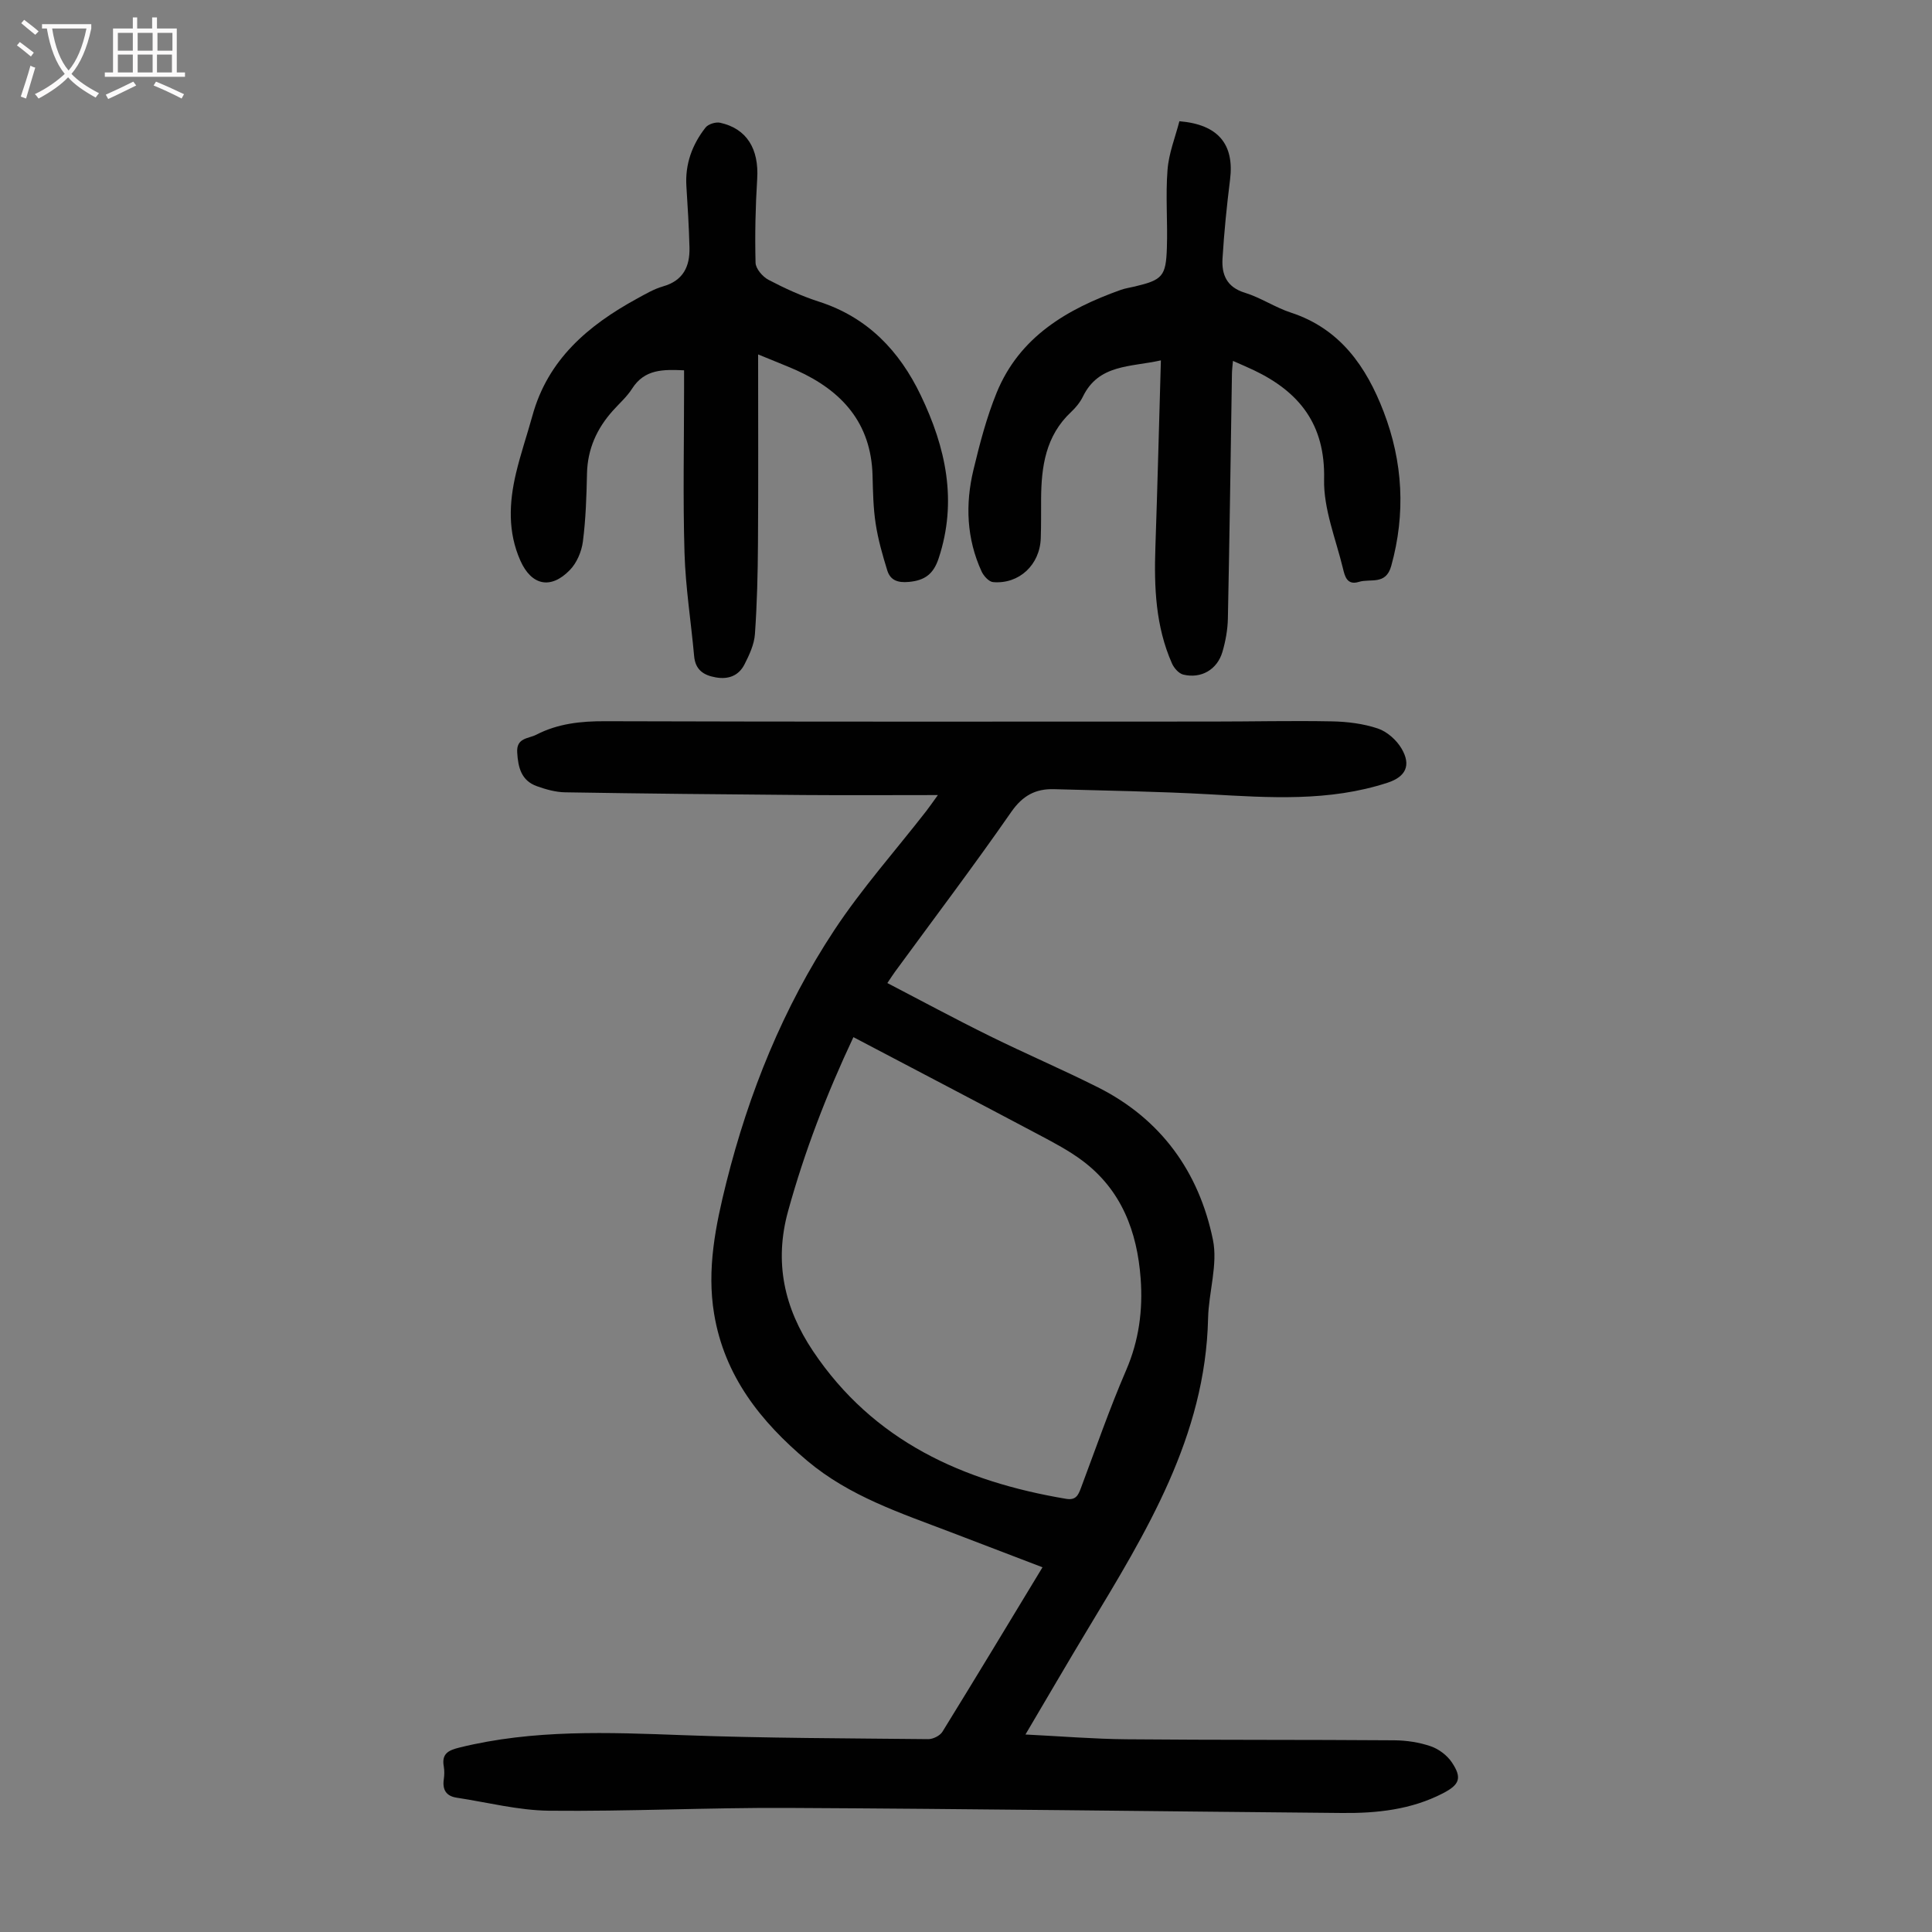 <svg enable-background="new 0 0 400 400" viewBox="0 0 400 400" xmlns="http://www.w3.org/2000/svg"><rect x="0" y="0" width="400" height="400" fill="#808080" stroke="none"/><g fill="#010101"><path d="m215.84 324.49c-6.65-2.54-12.88-4.93-19.11-7.31-10.32-3.94-20.83-7.38-29.55-14.7-9.72-8.16-17.19-17.59-19.33-30.45-1.54-9.27.3-18.27 2.53-27.21 4.66-18.58 11.77-36.2 22.31-52.18 5.71-8.66 12.68-16.49 19.07-24.7.65-.84 1.25-1.72 2.42-3.33-9.82 0-18.84.06-27.86-.01-16.44-.13-32.88-.29-49.32-.56-1.96-.03-3.98-.6-5.85-1.27-3.22-1.15-3.89-3.87-4.07-7-.18-3.06 2.34-2.82 3.94-3.65 4.47-2.31 9.23-2.82 14.26-2.8 41.87.13 83.74.08 125.62.07 8.28 0 16.56-.2 24.84-.04 3.2.06 6.52.47 9.53 1.48 1.91.64 3.87 2.38 4.91 4.16 2.03 3.45.87 5.83-2.89 7.06-12.1 3.96-24.49 3.1-36.91 2.4-10.71-.6-21.44-.75-32.16-1.06-3.8-.11-6.49 1.32-8.84 4.7-7.79 11.21-16.03 22.1-24.09 33.12-.46.63-.87 1.28-1.57 2.32 7.15 3.72 14.1 7.47 21.18 10.96 7.41 3.66 15.03 6.92 22.42 10.63 13.07 6.57 20.91 17.52 23.8 31.54 1.06 5.15-.88 10.85-1 16.31-.55 24.44-12.82 44.28-24.86 64.25-4.26 7.06-8.4 14.2-12.95 21.89 7.43.37 14.19.93 20.96.99 18.47.17 36.94.07 55.41.21 2.53.02 5.17.42 7.55 1.24 1.66.57 3.38 1.87 4.36 3.33 2.17 3.23 1.6 4.63-1.88 6.42-6.56 3.38-13.64 4.13-20.85 4.06-38.27-.34-76.55-.86-114.82-1.05-16.44-.08-32.9.75-49.34.58-6.39-.07-12.77-1.73-19.16-2.7-2.16-.33-2.97-1.64-2.66-3.79.13-.88.15-1.81 0-2.68-.48-2.66.97-3.35 3.25-3.91 15.31-3.78 30.81-3.14 46.37-2.56 16.88.63 33.78.64 50.68.82 1 .01 2.43-.71 2.94-1.53 6.87-11.13 13.62-22.33 20.72-34.05zm-39.15-109.76c-5.58 11.86-10.12 23.68-13.52 36-2.94 10.64-.79 20.11 5.15 28.99 12.51 18.68 31.08 27.02 52.43 30.6 1.99.33 2.49-.76 3.04-2.23 3.06-8.15 5.91-16.4 9.36-24.39 2.66-6.16 3.49-12.44 3.01-18.98-.72-9.75-3.97-18.36-12.07-24.42-2.75-2.06-5.85-3.69-8.9-5.31-12.71-6.74-25.47-13.41-38.5-20.26z"/><path d="m156.96 73.38c0 13.63.06 26.38-.03 39.13-.04 6.26-.19 12.53-.63 18.77-.15 2.14-1.16 4.31-2.16 6.27-1.18 2.31-3.27 3.17-5.93 2.7-2.59-.45-4.25-1.59-4.5-4.43-.64-7.12-1.78-14.21-1.99-21.34-.34-11.3-.09-22.61-.09-33.92 0-1.21 0-2.43 0-3.89-4.32-.19-8.17-.28-10.77 3.81-1.07 1.68-2.63 3.04-3.97 4.54-3.33 3.71-5.25 7.96-5.36 13.04-.1 4.7-.25 9.42-.85 14.07-.27 2.07-1.26 4.41-2.69 5.88-3.97 4.1-7.96 3.2-10.25-1.93-2.63-5.91-2.35-12.01-.91-18.09.95-4.02 2.3-7.94 3.4-11.92 3.2-11.65 11.54-18.7 21.6-24.21 1.76-.96 3.54-2.02 5.45-2.57 4.18-1.19 5.56-4.12 5.47-8.03-.11-4.24-.37-8.48-.64-12.71-.29-4.59 1.2-8.62 3.97-12.15.56-.71 2.09-1.18 3-.99 5.54 1.21 8.07 5.43 7.69 11.6-.36 5.79-.49 11.6-.34 17.39.03 1.23 1.46 2.9 2.69 3.54 3.35 1.76 6.85 3.36 10.45 4.52 10.06 3.24 16.66 10.19 21.07 19.4 5.17 10.77 7.63 21.89 3.69 33.76-1.07 3.23-2.86 4.56-6.17 4.86-2.28.21-3.82-.33-4.46-2.38-.98-3.17-1.9-6.39-2.4-9.66-.51-3.3-.56-6.68-.65-10.03-.3-10.85-6.35-17.5-15.73-21.74-2.26-1-4.53-1.87-7.96-3.29z"/><path d="m244.18 25.1c8.09.67 11.4 4.82 10.49 12.09-.68 5.42-1.23 10.87-1.56 16.32-.21 3.33.86 5.95 4.63 7.1 3.28 1.01 6.25 3.04 9.52 4.11 10.22 3.34 15.64 11.22 19.21 20.53 3.98 10.37 4.59 21.05 1.57 31.92-1.12 4.05-4.3 2.56-6.69 3.3-2.48.77-2.92-1.2-3.29-2.72-1.49-6.16-4.06-12.39-3.92-18.54.25-11.33-5.09-18.05-14.58-22.58-1.3-.62-2.63-1.17-4.29-1.91-.09 1.05-.2 1.86-.21 2.68-.27 16.89-.49 33.78-.84 50.66-.05 2.32-.48 4.69-1.13 6.91-1.08 3.67-4.4 5.59-8.1 4.7-.93-.22-1.93-1.36-2.35-2.32-3.39-7.67-3.71-15.79-3.43-24.01.44-12.73.75-25.47 1.14-38.73-6.34 1.42-12.87.76-16.15 7.51-.58 1.18-1.48 2.28-2.44 3.18-5.29 4.94-6.18 11.35-6.21 18.07-.01 2.69.02 5.37-.07 8.06-.18 5.5-4.47 9.55-9.87 9.09-.87-.07-1.96-1.28-2.39-2.22-3.1-6.77-3.39-13.89-1.68-21.01 1.3-5.42 2.72-10.88 4.82-16.02 4.73-11.54 14.55-17.28 25.68-21.25.94-.34 1.95-.47 2.93-.71 5.69-1.36 6.43-2.09 6.62-8 .18-5.36-.29-10.75.13-16.08.24-3.44 1.61-6.82 2.46-10.13z"/></g><path d="m6.4 11.7c-1-.8-1.9-1.6-2.9-2.3l.6-.7c.9.7 1.9 1.4 2.9 2.2zm-2.1 8.3c.7-2.1 1.4-4.2 2-6.4.2.1.6.3 1 .4-.7 2.3-1.3 4.4-1.9 6.4zm3-12.8c-1.1-.9-2.1-1.7-2.9-2.4l.6-.7c1 .8 2 1.5 3 2.4zm1.4-1.3v-.9h10.2v.9c-.9 4.2-2.3 7.3-4.1 9.4 1.3 1.4 3.2 2.7 5.7 4-.2.2-.4.5-.7.9-2.5-1.4-4.4-2.7-5.7-4.2-1.4 1.5-3.5 3-6.1 4.4 0 0 0 0-.1-.1-.3-.4-.5-.7-.7-.8 2.7-1.3 4.7-2.8 6.2-4.2-1.8-2.2-3-5.3-3.7-9.4zm9.2 0h-7.1c.6 3.8 1.7 6.7 3.4 8.7 1.7-2 2.9-4.8 3.7-8.7z" fill="#fbfafa"/><path d="m31.6 3.6h.9v2.3h4.1v9.1h1.7v.9h-16.6v-.9h1.7v-9.1h4.1v-2.3h.9v2.3h3.1v-2.3zm-4 13.3.6.8c-1.9.9-3.8 1.9-5.8 2.8-.2-.3-.3-.6-.5-.9 2-.9 3.9-1.8 5.7-2.7zm-3.2-10.1v3.7h3.1v-3.7zm0 4.5v3.7h3.1v-3.7zm4.1-4.5v3.7h3.1v-3.7zm0 4.5v3.7h3.1v-3.7zm9.1 9.1c-2.1-1.1-4.1-2-5.8-2.7l.5-.8c2.2.9 4.1 1.8 5.8 2.6zm-1.9-13.6h-3.1v3.7h3.1zm-3.2 4.5v3.7h3.1v-3.7z" fill="#fbfafa"/></svg>
